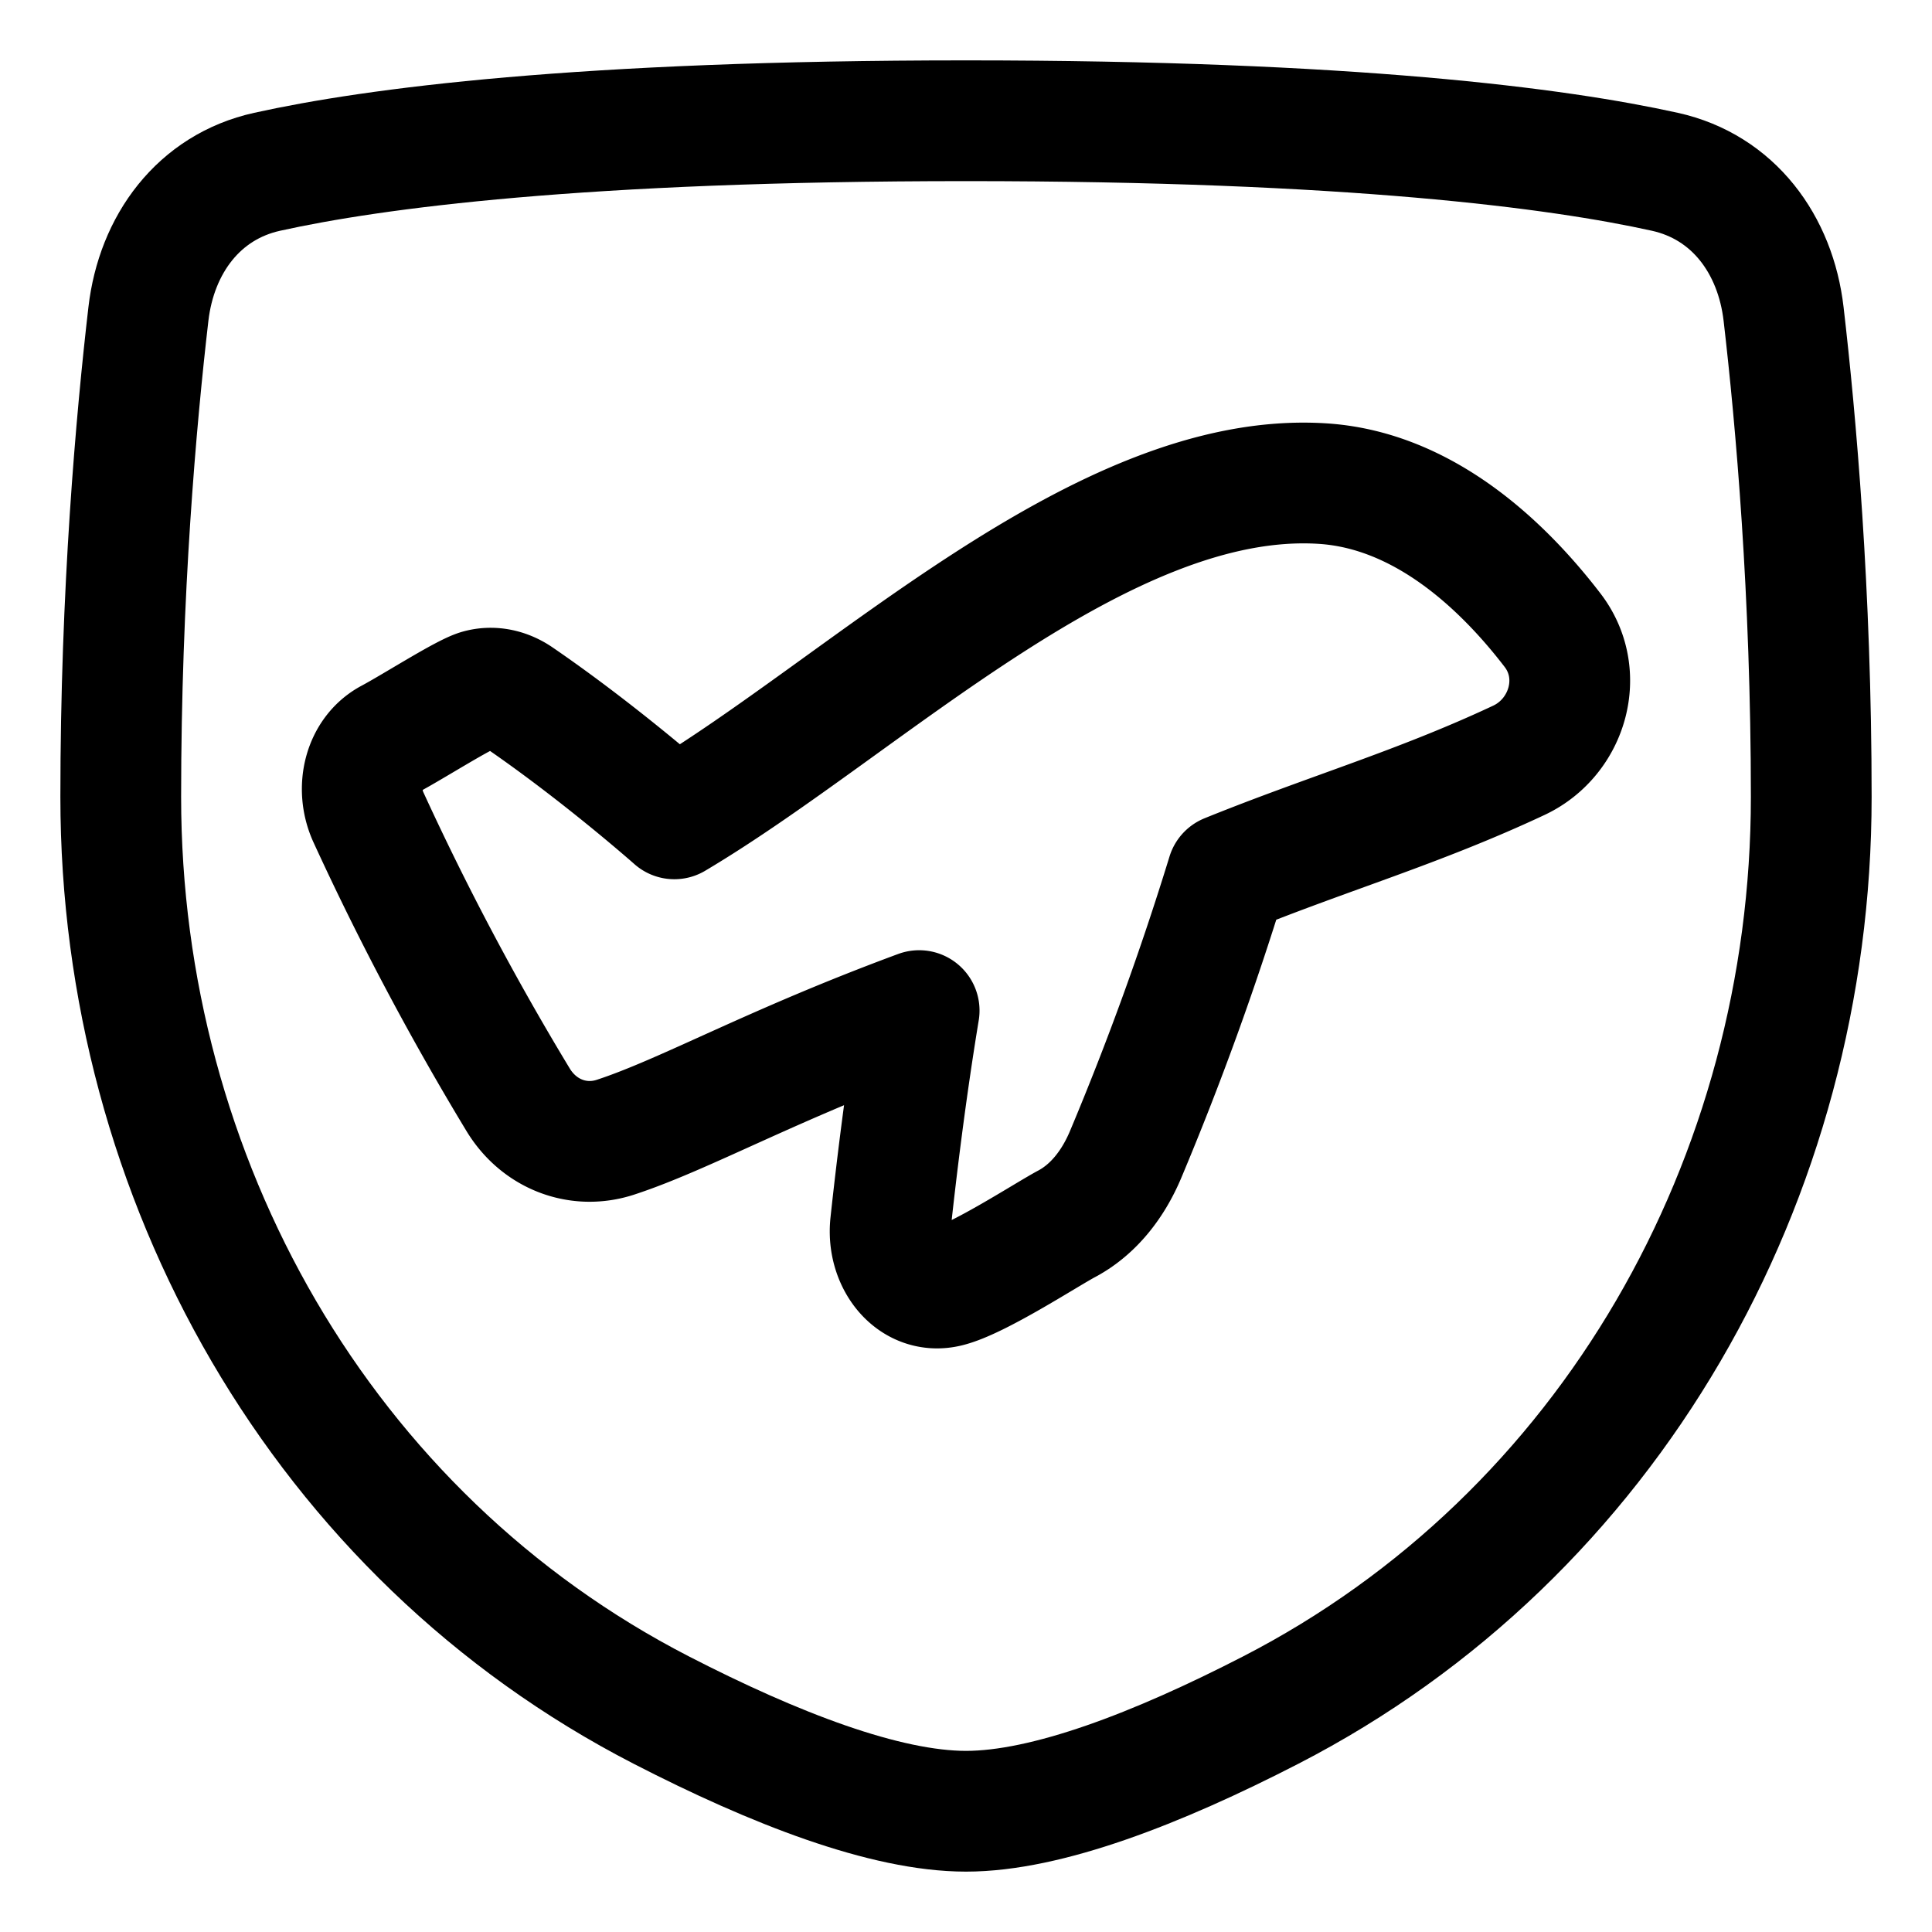 <svg xmlns="http://www.w3.org/2000/svg" fill="none" viewBox="0 0 48 48" id="Airport-Security--Streamline-Plump">
  <desc>
    Airport Security Streamline Icon: https://streamlinehq.com
  </desc>
  <g id="airport-security">
    <path id="Rectangle 112" stroke="#000000" stroke-linecap="round" stroke-linejoin="round" d="M3.687 7.802c0.2 -1.73 1.25 -3.158 2.95 -3.534C9.289 3.681 14.43 3 24 3s14.71 0.681 17.363 1.268c1.7 0.376 2.75 1.804 2.95 3.534 0.304 2.616 0.687 6.924 0.687 11.998 0 9.48 -5.003 18.35 -13.432 22.688C28.752 43.938 26.004 45 24 45c-2.004 0 -4.752 -1.063 -7.568 -2.512C8.003 38.15 3 29.28 3 19.8c0 -5.074 0.383 -9.382 0.687 -11.998Z" stroke-width="3"></path>
    <path id="Union" stroke="#000000" stroke-linecap="round" stroke-linejoin="round" d="M9.15 20.298a69.742 69.742 0 0 0 3.732 7.041c0.529 0.857 1.503 1.213 2.411 0.914 1.737 -0.57 3.848 -1.78 7.543 -3.145 -0.33 2 -0.567 3.961 -0.711 5.298 -0.1 0.931 0.557 1.76 1.401 1.566 0.745 -0.171 2.473 -1.3 2.974 -1.566 0.665 -0.354 1.15 -0.98 1.46 -1.71a74.3 74.3 0 0 0 2.53 -6.976c2.523 -1.023 4.76 -1.664 7.245 -2.83 1.21 -0.567 1.681 -2.134 0.838 -3.233 -1.215 -1.583 -3.183 -3.481 -5.716 -3.642 -5.476 -0.349 -11.357 5.512 -16.103 8.329 0 0 -1.832 -1.624 -3.872 -3.021 -0.295 -0.202 -0.647 -0.281 -0.985 -0.185 -0.365 0.104 -1.622 0.91 -2.204 1.22 -0.659 0.35 -0.866 1.226 -0.543 1.94Z" stroke-width="3"></path>
  </g>
</svg>